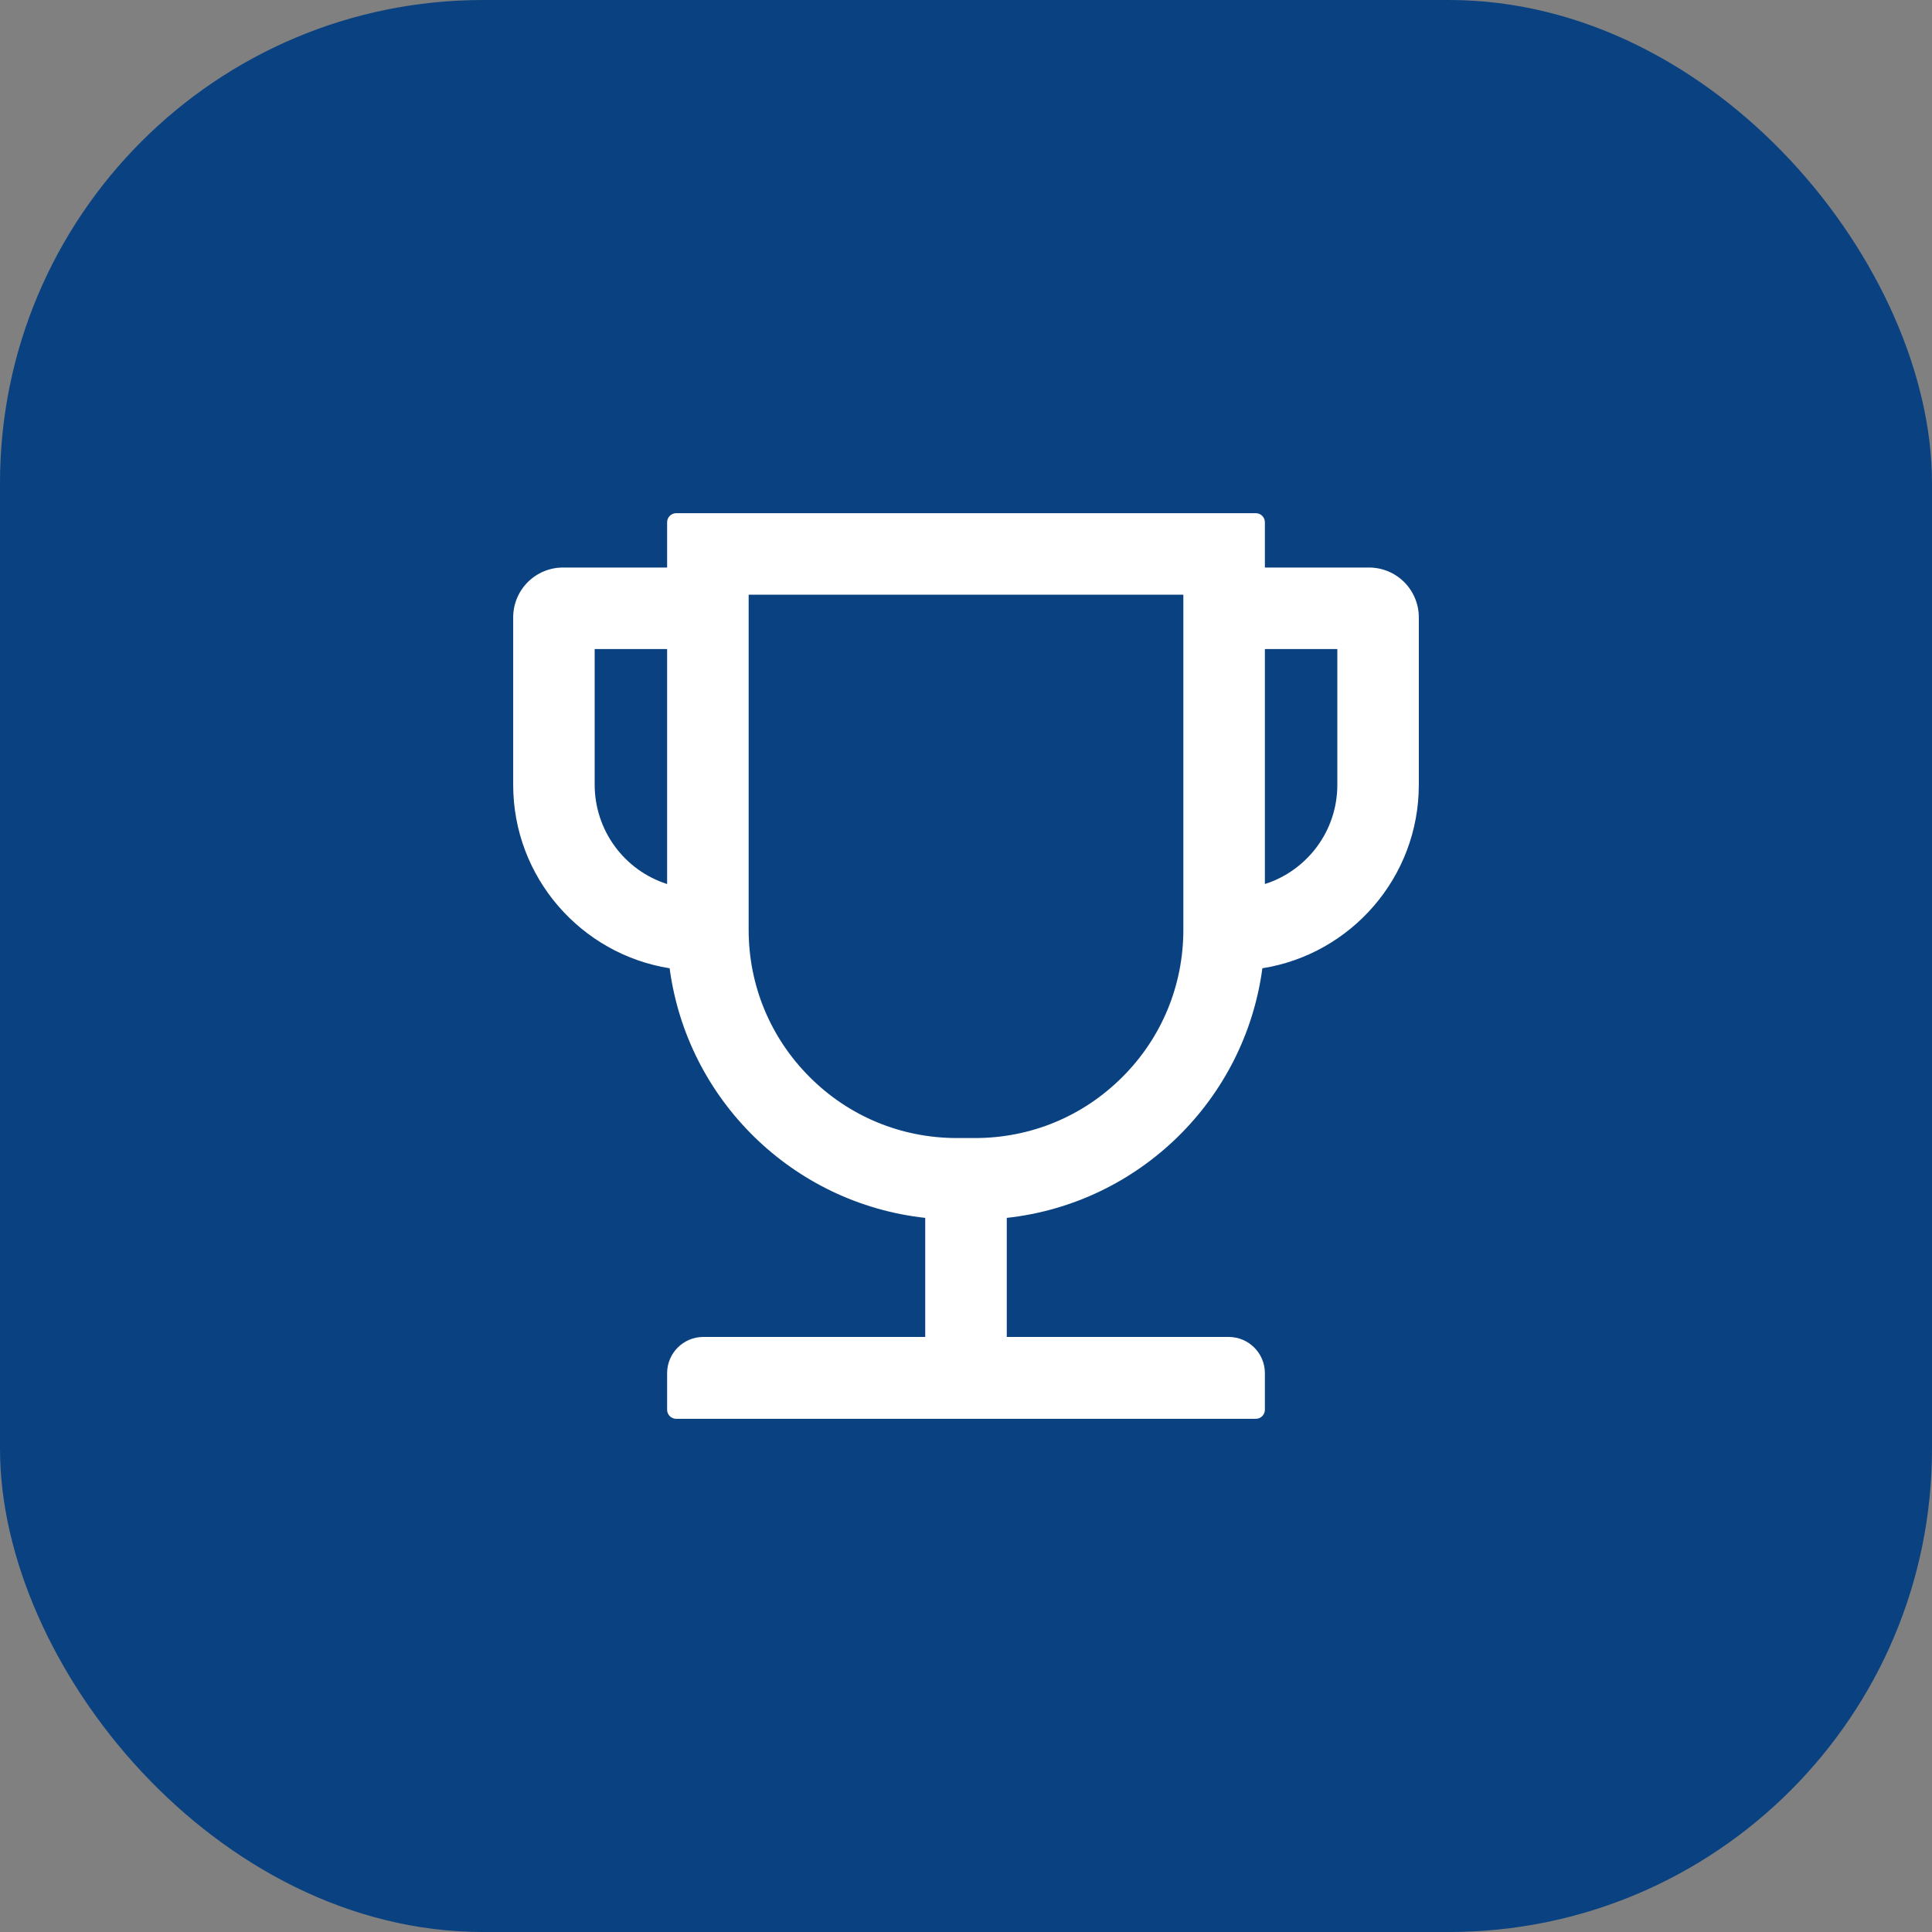 <?xml version="1.0" encoding="UTF-8"?> <svg xmlns="http://www.w3.org/2000/svg" width="40" height="40" viewBox="0 0 40 40" fill="none"><rect x="0" y="0" width="40" height="40" fill="#808080" stroke="none"/><rect width="40" height="40" rx="10" fill="#0A4281"></rect><path d="M28.344 11.75H26.188V10.812C26.188 10.709 26.103 10.625 26 10.625H14C13.897 10.625 13.812 10.709 13.812 10.812V11.75H11.656C11.383 11.75 11.12 11.859 10.927 12.052C10.734 12.245 10.625 12.508 10.625 12.781V16.25C10.625 18.165 12.031 19.756 13.864 20.047C14.227 22.77 16.414 24.915 19.156 25.215V27.68H14.562C14.148 27.68 13.812 28.016 13.812 28.43V29.188C13.812 29.291 13.897 29.375 14 29.375H26C26.103 29.375 26.188 29.291 26.188 29.188V28.43C26.188 28.016 25.852 27.68 25.438 27.68H20.844V25.215C23.586 24.915 25.773 22.77 26.136 20.047C27.969 19.756 29.375 18.165 29.375 16.25V12.781C29.375 12.508 29.266 12.245 29.073 12.052C28.88 11.859 28.617 11.75 28.344 11.75ZM12.312 16.25V13.438H13.812V18.303C13.377 18.164 12.997 17.89 12.728 17.521C12.458 17.152 12.313 16.707 12.312 16.25V16.25ZM24.5 19.25C24.5 20.401 24.052 21.486 23.237 22.299C22.421 23.115 21.338 23.562 20.188 23.562H19.812C18.662 23.562 17.577 23.115 16.763 22.299C15.948 21.484 15.5 20.401 15.5 19.25V12.312H24.5V19.25ZM27.688 16.25C27.688 17.211 27.057 18.027 26.188 18.303V13.438H27.688V16.25Z" fill="white"></path></svg> 